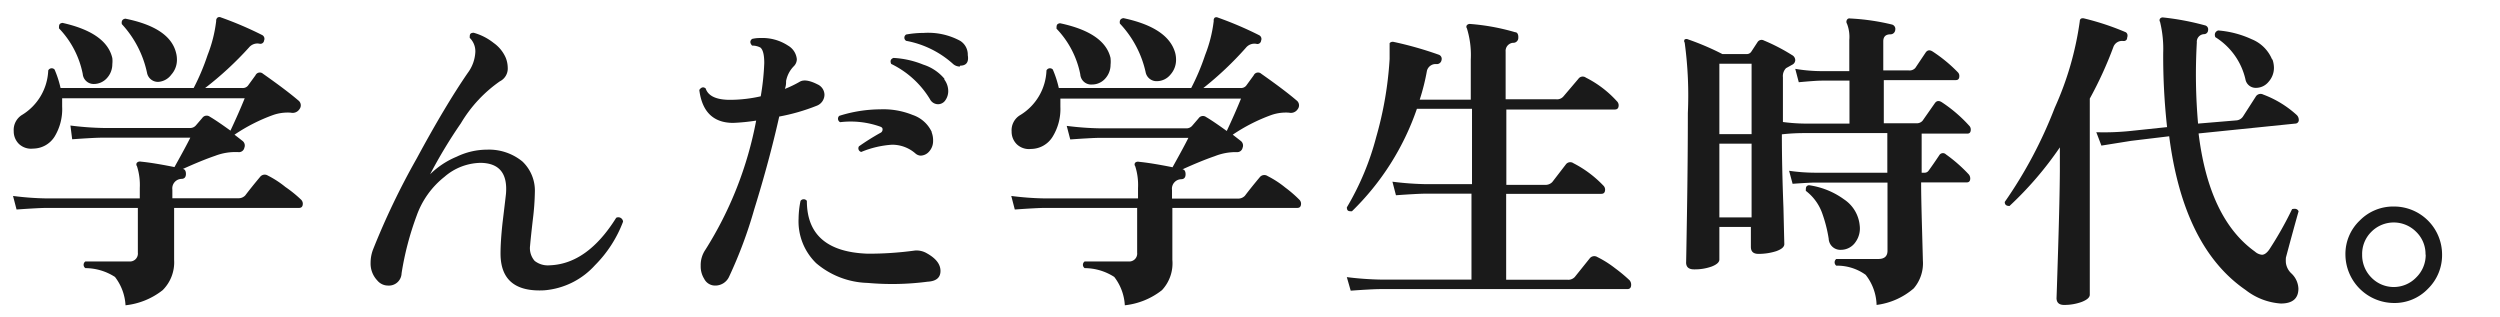 <svg xmlns="http://www.w3.org/2000/svg" viewBox="0 0 142 18"><defs><style>.cls-1{fill:#1a1a1a;}.cls-2{fill:none;}</style></defs><title>b_vs1_txt2-2</title><g id="レイヤー_2" data-name="レイヤー 2"><g id="レイヤー_1-2" data-name="レイヤー 1"><path class="cls-1" d="M17.09,11.33a.33.33,0,0,1,.11.23c0,.17-.07.25-.22.25H9.89q0,.63,0,1.74t0,1.21a2.23,2.23,0,0,1-.65,1.72,4.12,4.12,0,0,1-2.11.86,2.89,2.89,0,0,0-.6-1.61,3.12,3.12,0,0,0-1.68-.5.23.23,0,0,1,0-.38l2.48,0a.45.45,0,0,0,.5-.5V11.81H2.65q-.43,0-1.71.09l-.2-.77a16.71,16.71,0,0,0,1.91.14H7.94v-.59a3.5,3.5,0,0,0-.16-1.24.16.16,0,0,1,0-.2A.24.24,0,0,1,8,9.18q.72.07,1.91.31.68-1.22.9-1.67h-5q-.43,0-1.71.09L4,7.13a17,17,0,0,0,1.91.14h4.86a.43.43,0,0,0,.35-.14l.37-.43a.3.3,0,0,1,.43-.07q.38.22,1.17.79.47-1,.81-1.84H3.53q0,.23,0,.47A3,3,0,0,1,3.1,7.76a1.45,1.45,0,0,1-1.22.68,1,1,0,0,1-.81-.27,1,1,0,0,1-.29-.72,1,1,0,0,1,.5-.94A3.1,3.1,0,0,0,2.74,4a.22.22,0,0,1,.36-.05A5.83,5.83,0,0,1,3.44,5H11a12.83,12.83,0,0,0,.79-1.87,7.75,7.75,0,0,0,.49-1.94.21.21,0,0,1,.09-.2.2.2,0,0,1,.18,0,20.16,20.16,0,0,1,2.34,1,.24.24,0,0,1,.11.31.21.21,0,0,1-.27.18.62.62,0,0,0-.59.22A18.88,18.88,0,0,1,11.65,5h2.12a.38.38,0,0,0,.31-.13l.43-.59a.27.27,0,0,1,.43-.09q1.31.92,2,1.51a.35.35,0,0,1,.07.5.46.46,0,0,1-.49.2,2.51,2.51,0,0,0-1,.13,9.89,9.89,0,0,0-2.2,1.12l.45.35a.33.33,0,0,1,.11.39.31.31,0,0,1-.34.25,3.22,3.22,0,0,0-1.32.21q-.76.26-1.84.75h0c.13,0,.19.14.18.31s-.1.24-.23.25a.54.54,0,0,0-.54.61v.49h3.73a.52.52,0,0,0,.41-.16q.34-.45.85-1.06a.33.33,0,0,1,.43-.07,5.51,5.51,0,0,1,1,.65A7,7,0,0,1,17.09,11.33ZM6.38,3.3a1.54,1.54,0,0,1,0,.34,1.17,1.17,0,0,1-.3.79,1,1,0,0,1-.75.34A.62.62,0,0,1,4.7,4.2,5.19,5.19,0,0,0,3.35,1.61c0-.18,0-.28.2-.31Q6.05,1.86,6.38,3.3ZM10,3a1.49,1.49,0,0,1,.05.4,1.25,1.25,0,0,1-.32.84A1,1,0,0,1,9,4.65a.63.63,0,0,1-.65-.52A5.86,5.86,0,0,0,6.92,1.37q-.05-.27.2-.31Q9.65,1.57,10,3Z"/><path class="cls-1" d="M35.39,12.59a7,7,0,0,1-1.6,2.48,4.35,4.35,0,0,1-2.88,1.42q-2.48.13-2.48-2.09,0-.67.11-1.71.18-1.49.2-1.69.14-1.73-1.44-1.75a3.21,3.21,0,0,0-2.05.79,4.9,4.9,0,0,0-1.58,2.2,16.91,16.91,0,0,0-.86,3.28.72.72,0,0,1-.77.7.79.79,0,0,1-.61-.29,1.39,1.39,0,0,1-.38-1,2.1,2.1,0,0,1,.14-.76A42,42,0,0,1,23.67,9Q25.29,6,26.57,4.14A2.16,2.16,0,0,0,27,2.94a1.07,1.07,0,0,0-.32-.79c0-.18,0-.28.22-.29a3.17,3.17,0,0,1,1.14.58,2,2,0,0,1,.69.85,1.6,1.6,0,0,1,.11.56.81.81,0,0,1-.45.77A7.69,7.69,0,0,0,26.18,7a27.88,27.88,0,0,0-1.75,2.9,4.7,4.7,0,0,1,1.51-1,4,4,0,0,1,1.73-.4,3,3,0,0,1,2,.67,2.28,2.28,0,0,1,.71,1.75,14.16,14.16,0,0,1-.11,1.51q-.13,1.13-.16,1.51a1.1,1.1,0,0,0,.26.88,1.21,1.21,0,0,0,.84.25Q33.36,15,35,12.37A.27.27,0,0,1,35.39,12.59Z"/><path class="cls-1" d="M46.43,4.79a.66.66,0,0,1,.4.59.68.68,0,0,1-.45.63,11.21,11.21,0,0,1-2.12.61q-.56,2.5-1.42,5.27a25.19,25.19,0,0,1-1.42,3.81.86.86,0,0,1-.79.52.69.69,0,0,1-.63-.38,1.32,1.32,0,0,1-.2-.74,1.54,1.54,0,0,1,.27-.92,21,21,0,0,0,2.88-7.33,11.57,11.57,0,0,1-1.3.13q-1.69,0-1.93-1.87c.11-.16.23-.19.36-.09q.22.67,1.46.65a8,8,0,0,0,1.67-.2,14,14,0,0,0,.2-1.89q0-.7-.22-.88a1,1,0,0,0-.47-.11q-.2-.22,0-.38a1.92,1.92,0,0,1,.47-.05,2.65,2.65,0,0,1,1.57.43,1,1,0,0,1,.5.77.57.57,0,0,1-.18.41,1.63,1.63,0,0,0-.43.83c0,.12,0,.27-.07.45a6.22,6.22,0,0,0,.85-.41Q45.76,4.45,46.43,4.79ZM52.69,16a15.47,15.47,0,0,1-3.4.07,4.7,4.7,0,0,1-2.93-1.12,3.31,3.31,0,0,1-1-2.54,5.22,5.22,0,0,1,.11-1,.22.22,0,0,1,.36,0q0,2.88,3.46,3a19.28,19.28,0,0,0,2.68-.18,1.15,1.15,0,0,1,.68.16q.77.43.77,1T52.69,16Zm.23-8.48A1.27,1.27,0,0,1,53,8a.88.88,0,0,1-.22.6.66.66,0,0,1-.5.24A.5.5,0,0,1,52,8.72a2,2,0,0,0-1.33-.5,5.45,5.45,0,0,0-1.75.41.21.21,0,0,1-.13-.32A13.77,13.77,0,0,1,50,7.55a.21.21,0,0,0,.13-.18c0-.07,0-.13-.14-.18a5,5,0,0,0-2.27-.25.22.22,0,0,1-.05-.36A7.84,7.84,0,0,1,50,6.21a4.42,4.42,0,0,1,1.84.32A1.84,1.84,0,0,1,52.92,7.49Zm.72-3a1.1,1.1,0,0,1,.22.65.9.9,0,0,1-.16.52.5.5,0,0,1-.43.23.52.52,0,0,1-.45-.29,5.26,5.26,0,0,0-2.2-2q-.11-.25.13-.34a5.2,5.2,0,0,1,1.69.38A2.59,2.59,0,0,1,53.64,4.47Zm.88-.74a.58.58,0,0,1-.4-.16,5.44,5.44,0,0,0-2.65-1.3.21.21,0,0,1,0-.36,5.59,5.59,0,0,1,1-.09,3.81,3.81,0,0,1,2.07.45.92.92,0,0,1,.43.81Q55.07,3.73,54.53,3.73Z"/><path class="cls-1" d="M73.79,11.33a.33.33,0,0,1,.11.23c0,.17-.07.25-.22.25H66.59q0,.63,0,1.74t0,1.21A2.23,2.23,0,0,1,66,16.48a4.12,4.12,0,0,1-2.11.86,2.89,2.89,0,0,0-.6-1.61,3.12,3.12,0,0,0-1.68-.5.23.23,0,0,1,0-.38l2.48,0a.45.45,0,0,0,.5-.5V11.81H59.35q-.43,0-1.71.09l-.2-.77a16.71,16.71,0,0,0,1.91.14h5.29v-.59a3.5,3.5,0,0,0-.16-1.24.16.16,0,0,1,0-.2.24.24,0,0,1,.21-.05q.72.07,1.91.31.68-1.22.9-1.67h-5q-.43,0-1.71.09l-.2-.77a17,17,0,0,0,1.91.14h4.86a.43.43,0,0,0,.35-.14l.37-.43a.3.3,0,0,1,.43-.07q.38.22,1.17.79.47-1,.81-1.84H60.23q0,.23,0,.47a3,3,0,0,1-.45,1.71,1.45,1.45,0,0,1-1.22.68,1,1,0,0,1-.81-.27,1,1,0,0,1-.29-.72,1,1,0,0,1,.5-.94A3.1,3.1,0,0,0,59.44,4a.22.22,0,0,1,.36-.05A5.83,5.83,0,0,1,60.14,5h7.52a12.83,12.83,0,0,0,.79-1.87,7.75,7.75,0,0,0,.49-1.94A.21.21,0,0,1,69,1a.2.2,0,0,1,.18,0,20.16,20.16,0,0,1,2.34,1,.24.24,0,0,1,.11.31.21.21,0,0,1-.27.18.62.62,0,0,0-.59.22A18.88,18.88,0,0,1,68.35,5h2.12a.38.38,0,0,0,.31-.13l.43-.59a.27.27,0,0,1,.43-.09q1.31.92,2,1.51a.35.35,0,0,1,.07.5.46.46,0,0,1-.49.2,2.51,2.51,0,0,0-1,.13,9.89,9.89,0,0,0-2.2,1.12l.45.35a.33.33,0,0,1,.11.39.31.31,0,0,1-.34.25A3.22,3.22,0,0,0,69,8.87q-.76.26-1.84.75h0c.13,0,.19.14.18.31s-.1.24-.23.25a.54.54,0,0,0-.54.61v.49h3.73a.52.52,0,0,0,.41-.16q.34-.45.85-1.06A.33.33,0,0,1,72,10a5.51,5.51,0,0,1,1,.65A7,7,0,0,1,73.79,11.33Zm-10.71-8a1.54,1.54,0,0,1,0,.34,1.17,1.17,0,0,1-.3.79,1,1,0,0,1-.75.34.62.62,0,0,1-.67-.58,5.19,5.19,0,0,0-1.35-2.59c0-.18,0-.28.2-.31Q62.75,1.86,63.08,3.3ZM66.75,3a1.49,1.49,0,0,1,.05.4,1.25,1.25,0,0,1-.32.84,1,1,0,0,1-.76.37.63.63,0,0,1-.65-.52,5.86,5.86,0,0,0-1.46-2.75q-.05-.27.2-.31Q66.35,1.57,66.75,3Z"/><path class="cls-1" d="M92.56,15.92a.38.38,0,0,1,.09.25c0,.17-.07.25-.22.25h-14q-.45,0-1.71.09l-.22-.77a17.64,17.64,0,0,0,1.91.14h5.17V11H81q-.43,0-1.71.09l-.2-.77a17.17,17.17,0,0,0,1.91.14h2.61V6.18H80.48A14.85,14.85,0,0,1,76.79,12c-.18,0-.28,0-.29-.22a15.49,15.49,0,0,0,1.67-4,20.42,20.42,0,0,0,.76-4.43q0-.43,0-.9a.24.24,0,0,1,.23-.07,20.33,20.33,0,0,1,2.54.72.25.25,0,0,1,.18.31.27.27,0,0,1-.29.23.51.51,0,0,0-.54.38,12.28,12.28,0,0,1-.41,1.64h2.9V3.39a5.14,5.14,0,0,0-.22-1.78.15.15,0,0,1,0-.18.22.22,0,0,1,.17-.07,12.36,12.36,0,0,1,2.57.47c.13,0,.19.14.18.31a.28.28,0,0,1-.25.29.46.46,0,0,0-.47.5V5.64h2.88a.47.47,0,0,0,.4-.16l.85-1a.3.3,0,0,1,.43-.07,6,6,0,0,1,1.75,1.33.33.33,0,0,1,.11.23c0,.17-.07.25-.22.25H85.56v4.28h2.2a.53.53,0,0,0,.41-.16l.77-1a.31.31,0,0,1,.43-.07,6.35,6.35,0,0,1,1.69,1.26.33.33,0,0,1,.11.23c0,.17-.07.25-.22.25h-5.4v4.88h3.49a.5.5,0,0,0,.41-.16l.85-1.06a.33.33,0,0,1,.43-.07,5.88,5.88,0,0,1,1,.63A8.92,8.92,0,0,1,92.56,15.92Z"/><path class="cls-1" d="M111.82,9.9a.36.36,0,0,1,.09.23c0,.16-.07.23-.2.23h-2.59v.07q0,.72.05,2.52t.05,1.85a2.19,2.19,0,0,1-.52,1.58,4,4,0,0,1-2.11.94,2.89,2.89,0,0,0-.62-1.71,2.77,2.77,0,0,0-1.67-.52.24.24,0,0,1,0-.38q1.11,0,2.39,0c.35,0,.52-.16.52-.47V10.37h-4.09q-.33,0-1.3.07l-.2-.74a10.52,10.52,0,0,0,1.49.11h4.09V7.56h-4.75a11.29,11.29,0,0,0-1.24.07q0,1.85.09,4.18.05,2.14.05,2.05c0,.17-.16.3-.47.41a3.3,3.3,0,0,1-1,.15c-.29,0-.43-.13-.43-.4V12.89H97.66v1.85q0,.23-.44.4a2.84,2.84,0,0,1-1,.16c-.3,0-.45-.13-.45-.4q0,.34.05-2.77t.05-5.71a22.17,22.17,0,0,0-.18-4,.15.15,0,0,1,0-.18.22.22,0,0,1,.2,0,15.05,15.05,0,0,1,1.94.83H99.2a.3.3,0,0,0,.27-.13l.36-.55a.27.27,0,0,1,.36-.09,10.75,10.75,0,0,1,1.6.83.33.33,0,0,1,.18.29.3.3,0,0,1-.18.26l-.34.19a.64.64,0,0,0-.18.52V6.93a10.29,10.29,0,0,0,1.24.09h2.54V4.58h-1.58q-.32,0-1.3.09l-.2-.76a9.06,9.06,0,0,0,1.49.13h1.58V2.27a2.06,2.06,0,0,0-.13-.92.21.21,0,0,1,0-.23.16.16,0,0,1,.18-.07,12.6,12.6,0,0,1,2.36.34.26.26,0,0,1,.2.31.27.27,0,0,1-.27.25q-.41,0-.41.4V4h1.44a.44.44,0,0,0,.38-.14l.59-.88c.1-.14.23-.16.4-.05a8.33,8.33,0,0,1,1.42,1.17.29.29,0,0,1,.09.22c0,.16-.07.23-.2.23H107V7h1.82a.44.44,0,0,0,.38-.14l.7-1c.1-.14.23-.16.4-.05a8.06,8.06,0,0,1,1.55,1.33.3.3,0,0,1,.09.22c0,.16-.07.23-.2.23h-2.59V9.81h.14a.28.28,0,0,0,.25-.11q.25-.34.61-.88a.24.24,0,0,1,.38-.05A8.5,8.5,0,0,1,111.82,9.9ZM99.49,7.62v-4H97.66v4Zm0,4.73V8.16H97.66v4.19Zm6.14.45a1.32,1.32,0,0,1-.23.94,1,1,0,0,1-.83.45.66.66,0,0,1-.7-.63,7.81,7.81,0,0,0-.4-1.53,2.76,2.76,0,0,0-.9-1.19c0-.18,0-.29.18-.32a4.44,4.44,0,0,1,2,.81A2,2,0,0,1,105.63,12.8Z"/><path class="cls-1" d="M120.82,2.15c0,.13-.11.19-.22.18a.52.52,0,0,0-.56.34A21.8,21.8,0,0,1,118.7,5.6v4.1q0,.38,0,3.73v3.31q0,.23-.46.41a2.89,2.89,0,0,1-1,.17q-.43,0-.43-.4,0,.18.09-2.74T117,9.71V8.37a19.71,19.71,0,0,1-2.86,3.33c-.18,0-.27-.07-.27-.23a25.09,25.09,0,0,0,2.84-5.35,17.81,17.81,0,0,0,1.42-4.9c0-.14.08-.2.22-.18a15,15,0,0,1,2.39.79C120.84,1.89,120.87,2,120.82,2.15ZM130.56,12q-.32,1.13-.72,2.63a1.81,1.81,0,0,0,0,.31,1,1,0,0,0,.31.59,1.25,1.25,0,0,1,.4.86q0,.85-1,.85a3.65,3.65,0,0,1-2-.77q-3.53-2.43-4.34-8.73L121.05,8l-1.69.27-.29-.76A14.54,14.54,0,0,0,121,7.44l2.09-.22A36.85,36.85,0,0,1,122.87,3a6.46,6.46,0,0,0-.18-1.76.16.16,0,0,1,0-.18.19.19,0,0,1,.16-.07,14.93,14.93,0,0,1,2.39.45.23.23,0,0,1,.18.27.23.23,0,0,1-.23.23.43.43,0,0,0-.41.47,32,32,0,0,0,.07,4.61L127,6.84a.5.5,0,0,0,.4-.22l.72-1.12a.32.32,0,0,1,.43-.13,5.86,5.86,0,0,1,1.89,1.15.38.38,0,0,1,.13.27.2.2,0,0,1-.2.23l-5.49.56q.59,4.84,3.2,6.71a.7.7,0,0,0,.4.18c.14,0,.29-.11.43-.32a20.18,20.18,0,0,0,1.28-2.27C130.38,11.83,130.5,11.87,130.56,12Zm-1.49-8.64a1.5,1.5,0,0,1,.09.5,1.18,1.18,0,0,1-.3.78.92.92,0,0,1-.73.35.59.59,0,0,1-.59-.49,3.83,3.83,0,0,0-1.71-2.39c-.07-.19,0-.32.16-.38a5.57,5.57,0,0,1,1.91.5A2.1,2.1,0,0,1,129.06,3.39Z"/><path class="cls-1" d="M138.71,14.46a2.67,2.67,0,0,1-.8,1.94,2.62,2.62,0,0,1-1.94.81,2.77,2.77,0,0,1-2.75-2.75,2.62,2.62,0,0,1,.81-1.93,2.66,2.66,0,0,1,1.94-.8,2.73,2.73,0,0,1,2.74,2.74Zm-.94,0a1.75,1.75,0,0,0-.53-1.29,1.79,1.79,0,0,0-2.55,0,1.76,1.76,0,0,0-.52,1.29,1.8,1.8,0,0,0,.52,1.3,1.77,1.77,0,0,0,2.55,0A1.79,1.79,0,0,0,137.78,14.46Z"/><rect class="cls-2" width="142" height="18"/></g></g></svg>
